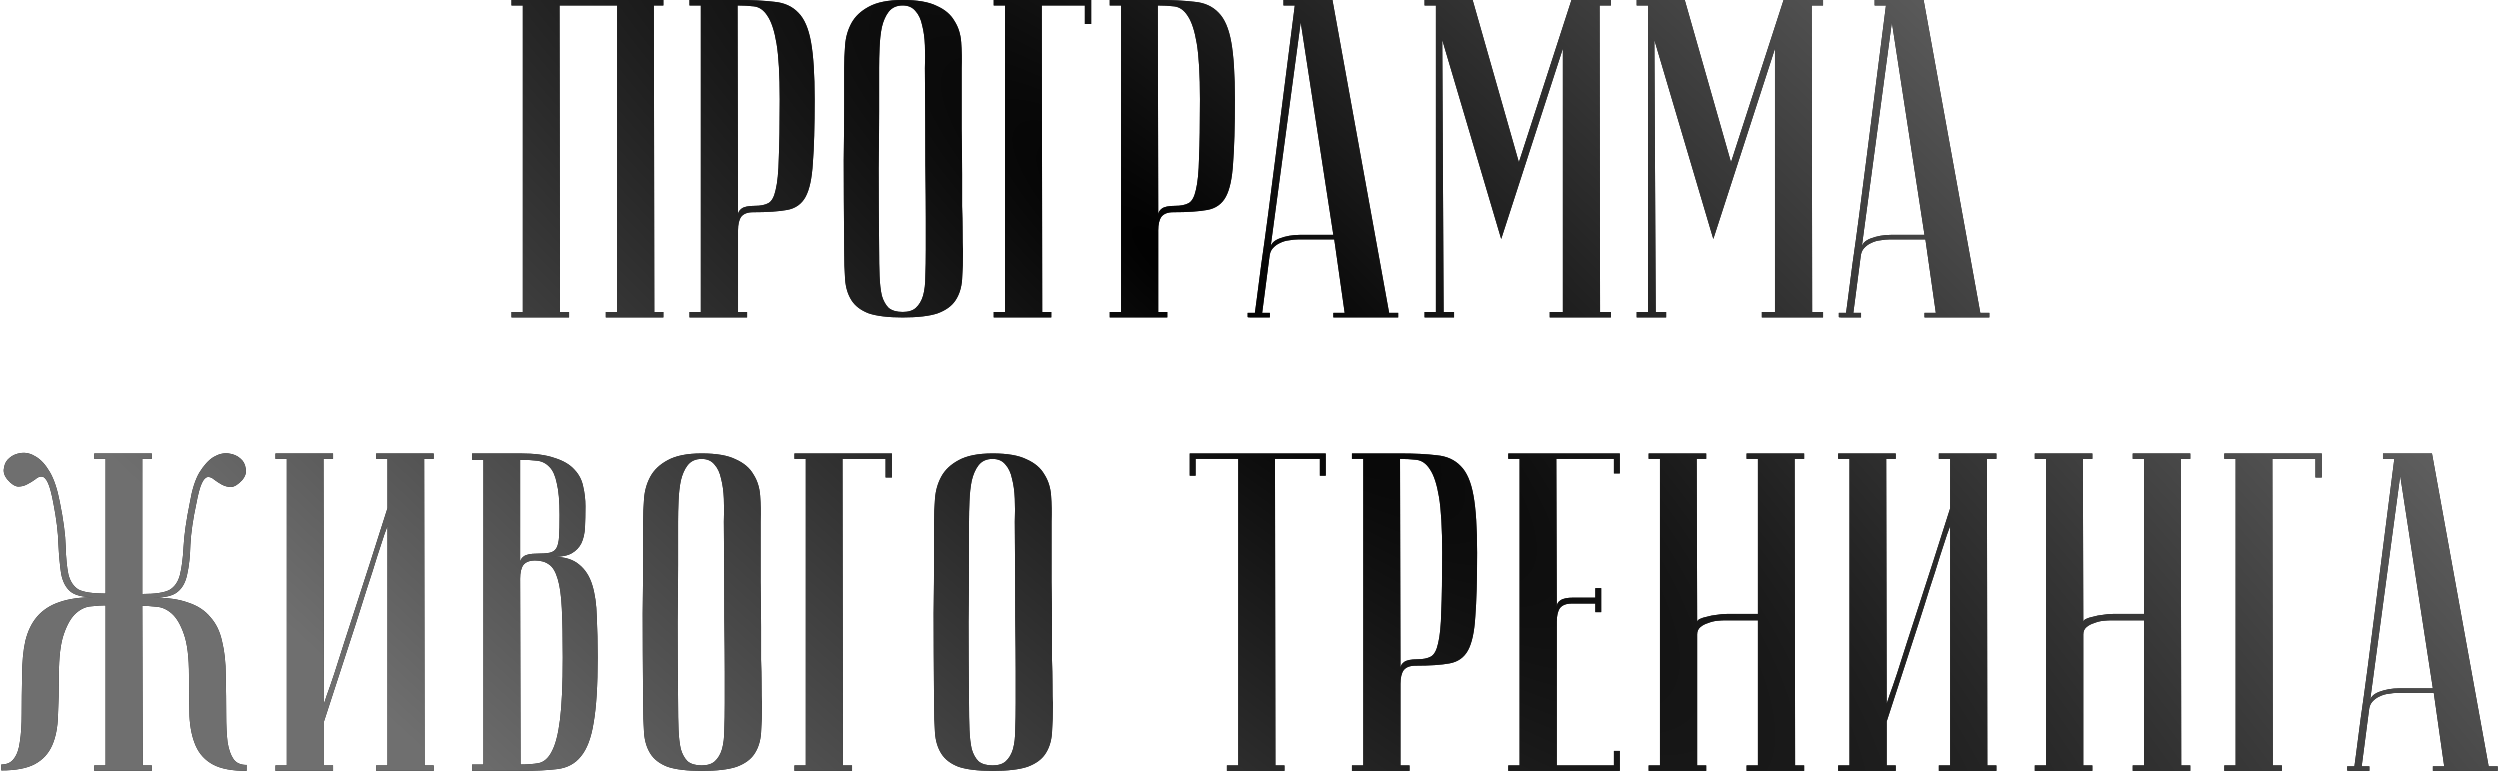 <?xml version="1.0" encoding="UTF-8"?> <svg xmlns="http://www.w3.org/2000/svg" width="827" height="255" viewBox="0 0 827 255" fill="none"><path d="M185.096 1.8L185.246 103.2H188.246V105H169.196V103.2H172.946V1.8H169.196V-7.15256e-06H219.446V1.8H216.296L216.446 103.2H219.446V105H200.396V103.2H204.146V1.8H185.096ZM243.983 1.8L244.133 71.1C244.133 70.3 244.533 69.6 245.333 69C246.133 68.4 247.583 68.1 249.683 68.1C251.583 68.1 253.083 67.8 254.183 67.2C255.283 66.6 256.083 65.15 256.583 62.85C257.183 60.45 257.533 56.9 257.633 52.2C257.833 47.5 257.933 41.05 257.933 32.85C257.933 24.75 257.583 18.6 256.883 14.4C256.183 10.2 255.183 7.15 253.883 5.25C252.683 3.35 251.183 2.3 249.383 2.1C247.683 1.9 245.883 1.8 243.983 1.8ZM243.983 -7.15256e-06C248.783 -7.15256e-06 252.833 0.2 256.133 0.6C259.433 0.9 262.083 2.1 264.083 4.2C266.083 6.2 267.483 9.45 268.283 13.95C269.083 18.35 269.483 24.65 269.483 32.85C269.483 41.95 269.283 49 268.883 54C268.583 59 267.783 62.7 266.483 65.1C265.183 67.5 263.133 68.95 260.333 69.45C257.633 69.95 253.883 70.2 249.083 70.2C247.283 70.2 245.983 70.7 245.183 71.7C244.483 72.7 244.133 74.2 244.133 76.2V103.2H247.133V105H228.083V103.2H231.833V1.8H228.083V-7.15256e-06H243.983ZM279.259 82.5C279.159 70.5 279.109 60.65 279.109 52.95C279.209 45.25 279.259 39.15 279.259 34.65V22.5C279.259 20.1 279.359 17.6 279.559 15C279.759 12.3 280.459 9.85 281.659 7.65C282.859 5.45 284.759 3.65 287.359 2.25C290.059 0.75 293.809 -7.15256e-06 298.609 -7.15256e-06C303.509 -7.15256e-06 307.259 0.65 309.859 1.95C312.559 3.15 314.509 4.8 315.709 6.9C317.009 8.9 317.759 11.25 317.959 13.95C318.159 16.65 318.209 19.5 318.109 22.5C318.109 30.1 318.109 36.8 318.109 42.6C318.209 48.3 318.259 53.3 318.259 57.6C318.259 61.8 318.259 65.35 318.259 68.25C318.359 71.15 318.409 73.5 318.409 75.3C318.409 79.6 318.459 82 318.559 82.5C318.559 86.3 318.459 89.6 318.259 92.4C318.059 95.2 317.309 97.55 316.009 99.45C314.809 101.25 312.859 102.65 310.159 103.65C307.459 104.55 303.609 105 298.609 105C293.809 105 290.059 104.55 287.359 103.65C284.759 102.65 282.859 101.2 281.659 99.3C280.459 97.4 279.759 95.1 279.559 92.4C279.359 89.6 279.259 86.3 279.259 82.5ZM290.809 82.5C290.809 85.8 290.859 88.75 290.959 91.35C291.059 93.85 291.309 96 291.709 97.8C292.209 99.5 292.959 100.85 293.959 101.85C295.059 102.75 296.609 103.2 298.609 103.2C300.509 103.2 301.959 102.75 302.959 101.85C304.059 100.85 304.859 99.5 305.359 97.8C305.859 96 306.109 93.85 306.109 91.35C306.209 88.75 306.259 85.8 306.259 82.5V72.3C306.259 68.1 306.209 62.1 306.109 54.3C306.109 46.4 306.059 35.8 305.959 22.5C306.059 19.9 306.059 17.4 305.959 15C305.859 12.5 305.559 10.3 305.059 8.4C304.659 6.4 303.909 4.8 302.809 3.6C301.809 2.4 300.409 1.8 298.609 1.8C296.609 1.8 295.059 2.5 293.959 3.9C292.959 5.2 292.209 6.9 291.709 9C291.309 11 291.059 13.25 290.959 15.75C290.859 18.15 290.809 20.4 290.809 22.5V36.9C290.809 41.8 290.759 48.05 290.659 55.65C290.659 63.15 290.709 72.1 290.809 82.5ZM360.968 -7.15256e-06V7.95H358.868V1.8H344.618L344.768 103.2H347.768V105H328.718V103.2H332.468V1.8H328.718V-7.15256e-06H360.968ZM382.997 1.8L383.147 71.1C383.147 70.3 383.547 69.6 384.347 69C385.147 68.4 386.597 68.1 388.697 68.1C390.597 68.1 392.097 67.8 393.197 67.2C394.297 66.6 395.097 65.15 395.597 62.85C396.197 60.45 396.547 56.9 396.647 52.2C396.847 47.5 396.947 41.05 396.947 32.85C396.947 24.75 396.597 18.6 395.897 14.4C395.197 10.2 394.197 7.15 392.897 5.25C391.697 3.35 390.197 2.3 388.397 2.1C386.697 1.9 384.897 1.8 382.997 1.8ZM382.997 -7.15256e-06C387.797 -7.15256e-06 391.847 0.2 395.147 0.6C398.447 0.9 401.097 2.1 403.097 4.2C405.097 6.2 406.497 9.45 407.297 13.95C408.097 18.35 408.497 24.65 408.497 32.85C408.497 41.95 408.297 49 407.897 54C407.597 59 406.797 62.7 405.497 65.1C404.197 67.5 402.147 68.95 399.347 69.45C396.647 69.95 392.897 70.2 388.097 70.2C386.297 70.2 384.997 70.7 384.197 71.7C383.497 72.7 383.147 74.2 383.147 76.2V103.2H386.147V105H367.097V103.2H370.847V1.8H367.097V-7.15256e-06H382.997ZM441.072 77.7L430.272 7.35L420.222 82.35C420.222 80.85 421.222 79.7 423.222 78.9C425.322 78.1 427.572 77.7 429.972 77.7H441.072ZM441.372 79.2H429.372C428.472 79.2 427.472 79.3 426.372 79.5C425.372 79.6 424.372 79.9 423.372 80.4C422.472 80.8 421.672 81.4 420.972 82.2C420.372 82.9 420.022 83.85 419.922 85.05L417.522 103.5H420.072V105C419.772 105 419.172 105 418.272 105C417.472 105 416.672 105 415.872 105C415.072 105 414.372 105 413.772 105C413.072 105 412.722 104.95 412.722 104.85V103.5H415.122C415.122 103.4 415.322 101.9 415.722 99C416.122 96 416.622 92.15 417.222 87.45C417.922 82.65 418.672 77.2 419.472 71.1C420.272 65 421.072 58.8 421.872 52.5C423.772 37.6 425.922 20.7 428.322 1.8H424.572V-7.15256e-06H440.772L459.522 103.5H462.522V105H441.072V103.5H444.822L441.372 79.2ZM496.597 79.05L477.097 13.2L477.547 103.2H480.997V105H471.247V103.2H474.997V1.8H471.247V-7.15256e-06H487.147L502.447 53.7L519.847 -7.15256e-06H532.897V1.8H529.147L529.297 103.2H532.897V105H512.647V103.2H516.997V16.05L496.597 79.05ZM566.763 79.05L547.263 13.2L547.713 103.2H551.163V105H541.413V103.2H545.163V1.8H541.413V-7.15256e-06H557.313L572.613 53.7L590.013 -7.15256e-06H603.063V1.8H599.313L599.463 103.2H603.063V105H582.813V103.2H587.163V16.05L566.763 79.05ZM636.629 77.7L625.829 7.35L615.779 82.35C615.779 80.85 616.779 79.7 618.779 78.9C620.879 78.1 623.129 77.7 625.529 77.7H636.629ZM636.929 79.2H624.929C624.029 79.2 623.029 79.3 621.929 79.5C620.929 79.6 619.929 79.9 618.929 80.4C618.029 80.8 617.229 81.4 616.529 82.2C615.929 82.9 615.579 83.85 615.479 85.05L613.079 103.5H615.629V105C615.329 105 614.729 105 613.829 105C613.029 105 612.229 105 611.429 105C610.629 105 609.929 105 609.329 105C608.629 105 608.279 104.95 608.279 104.85V103.5H610.679C610.679 103.4 610.879 101.9 611.279 99C611.679 96 612.179 92.15 612.779 87.45C613.479 82.65 614.229 77.2 615.029 71.1C615.829 65 616.629 58.8 617.429 52.5C619.329 37.6 621.479 20.7 623.879 1.8H620.129V-7.15256e-06H636.329L655.079 103.5H658.079V105H636.629V103.5H640.379L636.929 79.2ZM47.225 253.2H50.225V255H31.175V253.2H34.925V200.25C33.625 200.25 32.075 200.35 30.275 200.55C28.475 200.65 26.775 201.4 25.175 202.8C23.575 204.2 22.225 206.5 21.125 209.7C20.025 212.8 19.475 217.35 19.475 223.35C19.475 228.35 19.375 232.8 19.175 236.7C19.075 240.6 18.425 243.9 17.225 246.6C16.025 249.3 14.125 251.35 11.525 252.75C8.925 254.15 5.225 254.85 0.425 254.85V252.9C2.325 252.9 3.725 252.25 4.625 250.95C5.625 249.65 6.275 247.8 6.575 245.4C6.975 242.9 7.175 239.8 7.175 236.1C7.175 232.4 7.225 228.15 7.325 223.35C7.325 219.05 7.675 215.3 8.375 212.1C9.175 208.8 10.475 206.1 12.275 204C14.175 201.8 16.625 200.2 19.625 199.2C22.725 198.1 26.575 197.55 31.175 197.55C27.375 197.55 24.725 196.9 23.225 195.6C21.725 194.3 20.725 192.35 20.225 189.75C19.825 187.15 19.525 183.9 19.325 180C19.225 176.1 18.675 171.6 17.675 166.5C17.075 163.3 16.475 161.05 15.875 159.75C15.275 158.45 14.625 157.75 13.925 157.65C13.225 157.55 12.475 157.85 11.675 158.55C10.875 159.15 9.975 159.7 8.975 160.2C8.075 160.7 7.075 160.95 5.975 160.95C4.875 160.85 3.725 160.1 2.525 158.7C1.425 157.4 1.025 156.1 1.325 154.8C1.525 153.4 2.125 152.3 3.125 151.5C4.125 150.6 5.425 150.05 7.025 149.85C8.625 149.65 10.225 150.05 11.825 151.05C13.525 152.05 15.075 153.75 16.475 156.15C17.875 158.55 18.975 161.85 19.775 166.05C20.975 171.95 21.625 176.85 21.725 180.75C21.825 184.55 22.125 187.65 22.625 190.05C23.225 192.35 24.325 194 25.925 195C27.625 195.9 30.625 196.35 34.925 196.35V151.8H31.175V150H50.225V151.8H47.075V196.5C51.375 196.5 54.375 196.05 56.075 195.15C57.775 194.15 58.925 192.5 59.525 190.2C60.125 187.8 60.525 184.7 60.725 180.9C60.925 177 61.625 172.1 62.825 166.2C63.525 162 64.575 158.7 65.975 156.3C67.475 153.9 69.025 152.2 70.625 151.2C72.325 150.2 73.975 149.8 75.575 150C77.175 150.2 78.475 150.75 79.475 151.65C80.475 152.45 81.075 153.55 81.275 154.95C81.575 156.25 81.175 157.55 80.075 158.85C78.775 160.25 77.575 161 76.475 161.1C75.475 161.1 74.475 160.85 73.475 160.35C72.575 159.85 71.725 159.3 70.925 158.7C70.125 158 69.375 157.7 68.675 157.8C67.975 157.9 67.325 158.6 66.725 159.9C66.125 161.2 65.525 163.45 64.925 166.65C63.825 171.75 63.175 176.25 62.975 180.15C62.875 184.05 62.525 187.3 61.925 189.9C61.425 192.5 60.375 194.45 58.775 195.75C57.275 197.05 54.625 197.7 50.825 197.7C55.425 197.7 59.225 198.25 62.225 199.35C65.325 200.35 67.775 201.95 69.575 204.15C71.475 206.25 72.775 208.95 73.475 212.25C74.275 215.45 74.675 219.2 74.675 223.5C74.775 228.3 74.825 232.55 74.825 236.25C74.825 239.95 74.975 243.05 75.275 245.55C75.675 247.95 76.325 249.8 77.225 251.1C78.125 252.4 79.575 253.05 81.575 253.05V255C76.775 255 73.075 254.3 70.475 252.9C67.875 251.5 65.975 249.45 64.775 246.75C63.575 244.05 62.875 240.75 62.675 236.85C62.575 232.95 62.525 228.5 62.525 223.5C62.525 217.5 61.975 212.95 60.875 209.85C59.775 206.65 58.425 204.35 56.825 202.95C55.225 201.55 53.525 200.8 51.725 200.7C49.925 200.5 48.375 200.4 47.075 200.4L47.225 253.2ZM128.17 174C128.17 174 127.82 174.95 127.12 176.85C126.52 178.65 125.72 181.1 124.72 184.2C123.82 187.2 122.72 190.65 121.42 194.55C120.22 198.45 118.97 202.4 117.67 206.4C114.57 215.9 111.07 226.65 107.17 238.65V253.2H110.17V255H91.12V253.2H94.87V151.8H91.12V150H110.17V151.8H107.02L107.17 232.8C107.17 232.8 107.47 231.9 108.07 230.1C108.77 228.2 109.62 225.75 110.62 222.75C111.62 219.65 112.72 216.2 113.92 212.4C115.22 208.5 116.52 204.5 117.82 200.4C120.92 190.9 124.37 180.15 128.17 168.15V151.8H124.42V150H143.47V151.8H140.32L140.47 253.2H143.47V255H124.42V253.2H128.17V174ZM172.209 252.9C174.509 252.9 176.509 252.75 178.209 252.45C180.009 252.05 181.459 250.75 182.559 248.55C183.759 246.35 184.659 242.85 185.259 238.05C185.859 233.25 186.159 226.4 186.159 217.5C186.159 210.8 186.059 205.4 185.859 201.3C185.659 197.1 185.209 193.85 184.509 191.55C183.809 189.15 182.859 187.55 181.659 186.75C180.459 185.85 178.909 185.4 177.009 185.4C175.209 185.4 173.909 185.9 173.109 186.9C172.409 187.9 172.059 189.4 172.059 191.4L172.209 252.9ZM156.159 150H172.059C176.859 150 180.659 150.5 183.459 151.5C186.359 152.4 188.559 153.7 190.059 155.4C191.559 157 192.509 158.85 192.909 160.95C193.409 163.05 193.659 165.2 193.659 167.4C193.659 170 193.609 172.35 193.509 174.45C193.409 176.45 193.009 178.2 192.309 179.7C191.609 181.1 190.559 182.2 189.159 183C187.759 183.8 185.759 184.2 183.159 184.2C186.759 184.2 189.559 185.05 191.559 186.75C193.559 188.35 195.009 190.6 195.909 193.5C196.809 196.4 197.309 199.9 197.409 204C197.609 208.1 197.709 212.6 197.709 217.5C197.709 226.8 197.259 234 196.359 239.1C195.559 244.1 194.159 247.8 192.159 250.2C190.259 252.6 187.659 254 184.359 254.4C181.159 254.8 177.109 255 172.209 255H156.159V252.9H159.909V152.1H156.159V150ZM172.059 186.15C172.059 185.35 172.459 184.65 173.259 184.05C174.059 183.45 175.509 183.15 177.609 183.15C179.409 183.15 180.809 183.05 181.809 182.85C182.809 182.65 183.559 182.15 184.059 181.35C184.559 180.45 184.859 179.15 184.959 177.45C185.059 175.75 185.109 173.4 185.109 170.4C185.109 165.8 184.809 162.3 184.209 159.9C183.709 157.4 182.909 155.6 181.809 154.5C180.709 153.3 179.359 152.6 177.759 152.4C176.159 152.2 174.259 152.1 172.059 152.1V186.15ZM212.755 232.5C212.655 220.5 212.605 210.65 212.605 202.95C212.705 195.25 212.755 189.15 212.755 184.65V172.5C212.755 170.1 212.855 167.6 213.055 165C213.255 162.3 213.955 159.85 215.155 157.65C216.355 155.45 218.255 153.65 220.855 152.25C223.555 150.75 227.305 150 232.105 150C237.005 150 240.755 150.65 243.355 151.95C246.055 153.15 248.005 154.8 249.205 156.9C250.505 158.9 251.255 161.25 251.455 163.95C251.655 166.65 251.705 169.5 251.605 172.5C251.605 180.1 251.605 186.8 251.605 192.6C251.705 198.3 251.755 203.3 251.755 207.6C251.755 211.8 251.755 215.35 251.755 218.25C251.855 221.15 251.905 223.5 251.905 225.3C251.905 229.6 251.955 232 252.055 232.5C252.055 236.3 251.955 239.6 251.755 242.4C251.555 245.2 250.805 247.55 249.505 249.45C248.305 251.25 246.355 252.65 243.655 253.65C240.955 254.55 237.105 255 232.105 255C227.305 255 223.555 254.55 220.855 253.65C218.255 252.65 216.355 251.2 215.155 249.3C213.955 247.4 213.255 245.1 213.055 242.4C212.855 239.6 212.755 236.3 212.755 232.5ZM224.305 232.5C224.305 235.8 224.355 238.75 224.455 241.35C224.555 243.85 224.805 246 225.205 247.8C225.705 249.5 226.455 250.85 227.455 251.85C228.555 252.75 230.105 253.2 232.105 253.2C234.005 253.2 235.455 252.75 236.455 251.85C237.555 250.85 238.355 249.5 238.855 247.8C239.355 246 239.605 243.85 239.605 241.35C239.705 238.75 239.755 235.8 239.755 232.5V222.3C239.755 218.1 239.705 212.1 239.605 204.3C239.605 196.4 239.555 185.8 239.455 172.5C239.555 169.9 239.555 167.4 239.455 165C239.355 162.5 239.055 160.3 238.555 158.4C238.155 156.4 237.405 154.8 236.305 153.6C235.305 152.4 233.905 151.8 232.105 151.8C230.105 151.8 228.555 152.5 227.455 153.9C226.455 155.2 225.705 156.9 225.205 159C224.805 161 224.555 163.25 224.455 165.75C224.355 168.15 224.305 170.4 224.305 172.5V186.9C224.305 191.8 224.255 198.05 224.155 205.65C224.155 213.15 224.205 222.1 224.305 232.5ZM295.05 150V157.95H292.95V151.8H278.7L278.85 253.2H281.85V255H262.8V253.2H266.55V151.8H262.8V150H295.05ZM308.995 232.5C308.895 220.5 308.845 210.65 308.845 202.95C308.945 195.25 308.995 189.15 308.995 184.65V172.5C308.995 170.1 309.095 167.6 309.295 165C309.495 162.3 310.195 159.85 311.395 157.65C312.595 155.45 314.495 153.65 317.095 152.25C319.795 150.75 323.545 150 328.345 150C333.245 150 336.995 150.65 339.595 151.95C342.295 153.15 344.245 154.8 345.445 156.9C346.745 158.9 347.495 161.25 347.695 163.95C347.895 166.65 347.945 169.5 347.845 172.5C347.845 180.1 347.845 186.8 347.845 192.6C347.945 198.3 347.995 203.3 347.995 207.6C347.995 211.8 347.995 215.35 347.995 218.25C348.095 221.15 348.145 223.5 348.145 225.3C348.145 229.6 348.195 232 348.295 232.5C348.295 236.3 348.195 239.6 347.995 242.4C347.795 245.2 347.045 247.55 345.745 249.45C344.545 251.25 342.595 252.65 339.895 253.65C337.195 254.55 333.345 255 328.345 255C323.545 255 319.795 254.55 317.095 253.65C314.495 252.65 312.595 251.2 311.395 249.3C310.195 247.4 309.495 245.1 309.295 242.4C309.095 239.6 308.995 236.3 308.995 232.5ZM320.545 232.5C320.545 235.8 320.595 238.75 320.695 241.35C320.795 243.85 321.045 246 321.445 247.8C321.945 249.5 322.695 250.85 323.695 251.85C324.795 252.75 326.345 253.2 328.345 253.2C330.245 253.2 331.695 252.75 332.695 251.85C333.795 250.85 334.595 249.5 335.095 247.8C335.595 246 335.845 243.85 335.845 241.35C335.945 238.75 335.995 235.8 335.995 232.5V222.3C335.995 218.1 335.945 212.1 335.845 204.3C335.845 196.4 335.795 185.8 335.695 172.5C335.795 169.9 335.795 167.4 335.695 165C335.595 162.5 335.295 160.3 334.795 158.4C334.395 156.4 333.645 154.8 332.545 153.6C331.545 152.4 330.145 151.8 328.345 151.8C326.345 151.8 324.795 152.5 323.695 153.9C322.695 155.2 321.945 156.9 321.445 159C321.045 161 320.795 163.25 320.695 165.75C320.595 168.15 320.545 170.4 320.545 172.5V186.9C320.545 191.8 320.495 198.05 320.395 205.65C320.395 213.15 320.445 222.1 320.545 232.5ZM438.558 150V157.35H436.608V151.8H421.758L421.908 253.2H424.908V255H405.858V253.2H409.608V151.8H395.508V157.35H393.558V150H438.558ZM463.124 151.8L463.274 221.1C463.274 220.3 463.674 219.6 464.474 219C465.274 218.4 466.724 218.1 468.824 218.1C470.724 218.1 472.224 217.8 473.324 217.2C474.424 216.6 475.224 215.15 475.724 212.85C476.324 210.45 476.674 206.9 476.774 202.2C476.974 197.5 477.074 191.05 477.074 182.85C477.074 174.75 476.724 168.6 476.024 164.4C475.324 160.2 474.324 157.15 473.024 155.25C471.824 153.35 470.324 152.3 468.524 152.1C466.824 151.9 465.024 151.8 463.124 151.8ZM463.124 150C467.924 150 471.974 150.2 475.274 150.6C478.574 150.9 481.224 152.1 483.224 154.2C485.224 156.2 486.624 159.45 487.424 163.95C488.224 168.35 488.624 174.65 488.624 182.85C488.624 191.95 488.424 199 488.024 204C487.724 209 486.924 212.7 485.624 215.1C484.324 217.5 482.274 218.95 479.474 219.45C476.774 219.95 473.024 220.2 468.224 220.2C466.424 220.2 465.124 220.7 464.324 221.7C463.624 222.7 463.274 224.2 463.274 226.2V253.2H466.274V255H447.224V253.2H450.974V151.8H447.224V150H463.124ZM535.833 150V156.6H533.883V151.8H514.833L514.983 200.85C514.983 199.85 515.383 199.1 516.183 198.6C516.983 198 518.433 197.7 520.533 197.7H527.733V194.55H529.683V202.5H527.733V199.65H519.933C518.133 199.65 516.833 200.15 516.033 201.15C515.333 202.15 514.983 203.65 514.983 205.65V253.2H533.883V248.4H535.833V255H498.933V253.2H502.683V151.8H498.933V150H535.833ZM581.518 205.2H570.568C569.968 205.2 569.118 205.25 568.018 205.35C567.018 205.45 566.018 205.7 565.018 206.1C564.018 206.4 563.168 206.85 562.468 207.45C561.768 208.05 561.418 208.85 561.418 209.85V253.2H564.418V255H545.368V253.2H549.118V151.8H545.368V150H564.418V151.8H561.268L561.418 205.8C561.418 205.4 561.718 205.05 562.318 204.75C562.918 204.45 563.718 204.2 564.718 204C565.718 203.7 566.768 203.5 567.868 203.4C568.968 203.2 570.068 203.1 571.168 203.1H581.518V151.8H577.768V150H596.818V151.8H593.668L593.818 253.2H596.818V255H577.768V253.2H581.518V205.2ZM645.113 174C645.113 174 644.763 174.95 644.063 176.85C643.463 178.65 642.663 181.1 641.663 184.2C640.763 187.2 639.663 190.65 638.363 194.55C637.163 198.45 635.913 202.4 634.613 206.4C631.513 215.9 628.013 226.65 624.113 238.65V253.2H627.113V255H608.063V253.2H611.813V151.8H608.063V150H627.113V151.8H623.963L624.113 232.8C624.113 232.8 624.413 231.9 625.013 230.1C625.713 228.2 626.563 225.75 627.563 222.75C628.563 219.65 629.663 216.2 630.863 212.4C632.163 208.5 633.463 204.5 634.763 200.4C637.863 190.9 641.313 180.15 645.113 168.15V151.8H641.363V150H660.413V151.8H657.263L657.413 253.2H660.413V255H641.363V253.2H645.113V174ZM709.253 205.2H698.303C697.703 205.2 696.853 205.25 695.753 205.35C694.753 205.45 693.753 205.7 692.753 206.1C691.753 206.4 690.903 206.85 690.203 207.45C689.503 208.05 689.153 208.85 689.153 209.85V253.2H692.153V255H673.103V253.2H676.853V151.8H673.103V150H692.153V151.8H689.003L689.153 205.8C689.153 205.4 689.453 205.05 690.053 204.75C690.653 204.45 691.453 204.2 692.453 204C693.453 203.7 694.503 203.5 695.603 203.4C696.703 203.2 697.803 203.1 698.903 203.1H709.253V151.8H705.503V150H724.553V151.8H721.403L721.553 253.2H724.553V255H705.503V253.2H709.253V205.2ZM768.048 150V157.95H765.948V151.8H751.698L751.848 253.2H754.848V255H735.798V253.2H739.548V151.8H735.798V150H768.048ZM804.793 227.7L793.993 157.35L783.943 232.35C783.943 230.85 784.943 229.7 786.943 228.9C789.043 228.1 791.293 227.7 793.693 227.7H804.793ZM805.093 229.2H793.093C792.193 229.2 791.193 229.3 790.093 229.5C789.093 229.6 788.093 229.9 787.093 230.4C786.193 230.8 785.393 231.4 784.693 232.2C784.093 232.9 783.743 233.85 783.643 235.05L781.243 253.5H783.793V255C783.493 255 782.893 255 781.993 255C781.193 255 780.393 255 779.593 255C778.793 255 778.093 255 777.493 255C776.793 255 776.443 254.95 776.443 254.85V253.5H778.843C778.843 253.4 779.043 251.9 779.443 249C779.843 246 780.343 242.15 780.943 237.45C781.643 232.65 782.393 227.2 783.193 221.1C783.993 215 784.793 208.8 785.593 202.5C787.493 187.6 789.643 170.7 792.043 151.8H788.293V150H804.493L823.243 253.5H826.243V255H804.793V253.5H808.543L805.093 229.2Z" fill="#1F1F1F"></path><path d="M185.096 1.8L185.246 103.2H188.246V105H169.196V103.2H172.946V1.8H169.196V-7.15256e-06H219.446V1.8H216.296L216.446 103.2H219.446V105H200.396V103.2H204.146V1.8H185.096ZM243.983 1.8L244.133 71.1C244.133 70.3 244.533 69.6 245.333 69C246.133 68.4 247.583 68.1 249.683 68.1C251.583 68.1 253.083 67.8 254.183 67.2C255.283 66.6 256.083 65.15 256.583 62.85C257.183 60.45 257.533 56.9 257.633 52.2C257.833 47.5 257.933 41.05 257.933 32.85C257.933 24.75 257.583 18.6 256.883 14.4C256.183 10.2 255.183 7.15 253.883 5.25C252.683 3.35 251.183 2.3 249.383 2.1C247.683 1.9 245.883 1.8 243.983 1.8ZM243.983 -7.15256e-06C248.783 -7.15256e-06 252.833 0.2 256.133 0.6C259.433 0.9 262.083 2.1 264.083 4.2C266.083 6.2 267.483 9.45 268.283 13.95C269.083 18.35 269.483 24.65 269.483 32.85C269.483 41.95 269.283 49 268.883 54C268.583 59 267.783 62.7 266.483 65.1C265.183 67.5 263.133 68.95 260.333 69.45C257.633 69.95 253.883 70.2 249.083 70.2C247.283 70.2 245.983 70.7 245.183 71.7C244.483 72.7 244.133 74.2 244.133 76.2V103.2H247.133V105H228.083V103.2H231.833V1.8H228.083V-7.15256e-06H243.983ZM279.259 82.5C279.159 70.5 279.109 60.65 279.109 52.95C279.209 45.25 279.259 39.15 279.259 34.65V22.5C279.259 20.1 279.359 17.6 279.559 15C279.759 12.3 280.459 9.85 281.659 7.65C282.859 5.45 284.759 3.65 287.359 2.25C290.059 0.75 293.809 -7.15256e-06 298.609 -7.15256e-06C303.509 -7.15256e-06 307.259 0.65 309.859 1.95C312.559 3.15 314.509 4.8 315.709 6.9C317.009 8.9 317.759 11.25 317.959 13.95C318.159 16.65 318.209 19.5 318.109 22.5C318.109 30.1 318.109 36.8 318.109 42.6C318.209 48.3 318.259 53.3 318.259 57.6C318.259 61.8 318.259 65.35 318.259 68.25C318.359 71.15 318.409 73.5 318.409 75.3C318.409 79.6 318.459 82 318.559 82.5C318.559 86.3 318.459 89.6 318.259 92.4C318.059 95.2 317.309 97.55 316.009 99.45C314.809 101.25 312.859 102.65 310.159 103.65C307.459 104.55 303.609 105 298.609 105C293.809 105 290.059 104.55 287.359 103.65C284.759 102.65 282.859 101.2 281.659 99.3C280.459 97.4 279.759 95.1 279.559 92.4C279.359 89.6 279.259 86.3 279.259 82.5ZM290.809 82.5C290.809 85.8 290.859 88.75 290.959 91.35C291.059 93.85 291.309 96 291.709 97.8C292.209 99.5 292.959 100.85 293.959 101.85C295.059 102.75 296.609 103.2 298.609 103.2C300.509 103.2 301.959 102.75 302.959 101.85C304.059 100.85 304.859 99.5 305.359 97.8C305.859 96 306.109 93.85 306.109 91.35C306.209 88.75 306.259 85.8 306.259 82.5V72.3C306.259 68.1 306.209 62.1 306.109 54.3C306.109 46.4 306.059 35.8 305.959 22.5C306.059 19.9 306.059 17.4 305.959 15C305.859 12.5 305.559 10.3 305.059 8.4C304.659 6.4 303.909 4.8 302.809 3.6C301.809 2.4 300.409 1.8 298.609 1.8C296.609 1.8 295.059 2.5 293.959 3.9C292.959 5.2 292.209 6.9 291.709 9C291.309 11 291.059 13.25 290.959 15.75C290.859 18.15 290.809 20.4 290.809 22.5V36.9C290.809 41.8 290.759 48.05 290.659 55.65C290.659 63.15 290.709 72.1 290.809 82.5ZM360.968 -7.15256e-06V7.95H358.868V1.8H344.618L344.768 103.2H347.768V105H328.718V103.2H332.468V1.8H328.718V-7.15256e-06H360.968ZM382.997 1.8L383.147 71.1C383.147 70.3 383.547 69.6 384.347 69C385.147 68.4 386.597 68.1 388.697 68.1C390.597 68.1 392.097 67.8 393.197 67.2C394.297 66.6 395.097 65.15 395.597 62.85C396.197 60.45 396.547 56.9 396.647 52.2C396.847 47.5 396.947 41.05 396.947 32.85C396.947 24.75 396.597 18.6 395.897 14.4C395.197 10.2 394.197 7.15 392.897 5.25C391.697 3.35 390.197 2.3 388.397 2.1C386.697 1.9 384.897 1.8 382.997 1.8ZM382.997 -7.15256e-06C387.797 -7.15256e-06 391.847 0.2 395.147 0.6C398.447 0.9 401.097 2.1 403.097 4.2C405.097 6.2 406.497 9.45 407.297 13.95C408.097 18.35 408.497 24.65 408.497 32.85C408.497 41.95 408.297 49 407.897 54C407.597 59 406.797 62.7 405.497 65.1C404.197 67.5 402.147 68.95 399.347 69.45C396.647 69.95 392.897 70.2 388.097 70.2C386.297 70.2 384.997 70.7 384.197 71.7C383.497 72.7 383.147 74.2 383.147 76.2V103.2H386.147V105H367.097V103.2H370.847V1.8H367.097V-7.15256e-06H382.997ZM441.072 77.7L430.272 7.35L420.222 82.35C420.222 80.85 421.222 79.7 423.222 78.9C425.322 78.1 427.572 77.7 429.972 77.7H441.072ZM441.372 79.2H429.372C428.472 79.2 427.472 79.3 426.372 79.5C425.372 79.6 424.372 79.9 423.372 80.4C422.472 80.8 421.672 81.4 420.972 82.2C420.372 82.9 420.022 83.85 419.922 85.05L417.522 103.5H420.072V105C419.772 105 419.172 105 418.272 105C417.472 105 416.672 105 415.872 105C415.072 105 414.372 105 413.772 105C413.072 105 412.722 104.95 412.722 104.85V103.5H415.122C415.122 103.4 415.322 101.9 415.722 99C416.122 96 416.622 92.15 417.222 87.45C417.922 82.65 418.672 77.2 419.472 71.1C420.272 65 421.072 58.8 421.872 52.5C423.772 37.6 425.922 20.7 428.322 1.8H424.572V-7.15256e-06H440.772L459.522 103.5H462.522V105H441.072V103.5H444.822L441.372 79.2ZM496.597 79.05L477.097 13.2L477.547 103.2H480.997V105H471.247V103.2H474.997V1.8H471.247V-7.15256e-06H487.147L502.447 53.7L519.847 -7.15256e-06H532.897V1.8H529.147L529.297 103.2H532.897V105H512.647V103.2H516.997V16.05L496.597 79.05ZM566.763 79.05L547.263 13.2L547.713 103.2H551.163V105H541.413V103.2H545.163V1.8H541.413V-7.15256e-06H557.313L572.613 53.7L590.013 -7.15256e-06H603.063V1.8H599.313L599.463 103.2H603.063V105H582.813V103.2H587.163V16.05L566.763 79.05ZM636.629 77.7L625.829 7.35L615.779 82.35C615.779 80.85 616.779 79.7 618.779 78.9C620.879 78.1 623.129 77.7 625.529 77.7H636.629ZM636.929 79.2H624.929C624.029 79.2 623.029 79.3 621.929 79.5C620.929 79.6 619.929 79.9 618.929 80.4C618.029 80.8 617.229 81.4 616.529 82.2C615.929 82.9 615.579 83.85 615.479 85.05L613.079 103.5H615.629V105C615.329 105 614.729 105 613.829 105C613.029 105 612.229 105 611.429 105C610.629 105 609.929 105 609.329 105C608.629 105 608.279 104.95 608.279 104.85V103.5H610.679C610.679 103.4 610.879 101.9 611.279 99C611.679 96 612.179 92.15 612.779 87.45C613.479 82.65 614.229 77.2 615.029 71.1C615.829 65 616.629 58.8 617.429 52.5C619.329 37.6 621.479 20.7 623.879 1.8H620.129V-7.15256e-06H636.329L655.079 103.5H658.079V105H636.629V103.5H640.379L636.929 79.2ZM47.225 253.2H50.225V255H31.175V253.2H34.925V200.25C33.625 200.25 32.075 200.35 30.275 200.55C28.475 200.65 26.775 201.4 25.175 202.8C23.575 204.2 22.225 206.5 21.125 209.7C20.025 212.8 19.475 217.35 19.475 223.35C19.475 228.35 19.375 232.8 19.175 236.7C19.075 240.6 18.425 243.9 17.225 246.6C16.025 249.3 14.125 251.35 11.525 252.75C8.925 254.15 5.225 254.85 0.425 254.85V252.9C2.325 252.9 3.725 252.25 4.625 250.95C5.625 249.65 6.275 247.8 6.575 245.4C6.975 242.9 7.175 239.8 7.175 236.1C7.175 232.4 7.225 228.15 7.325 223.35C7.325 219.05 7.675 215.3 8.375 212.1C9.175 208.8 10.475 206.1 12.275 204C14.175 201.8 16.625 200.2 19.625 199.2C22.725 198.1 26.575 197.55 31.175 197.55C27.375 197.55 24.725 196.9 23.225 195.6C21.725 194.3 20.725 192.35 20.225 189.75C19.825 187.15 19.525 183.9 19.325 180C19.225 176.1 18.675 171.6 17.675 166.5C17.075 163.3 16.475 161.05 15.875 159.75C15.275 158.45 14.625 157.75 13.925 157.65C13.225 157.55 12.475 157.85 11.675 158.55C10.875 159.15 9.975 159.7 8.975 160.2C8.075 160.7 7.075 160.95 5.975 160.95C4.875 160.85 3.725 160.1 2.525 158.7C1.425 157.4 1.025 156.1 1.325 154.8C1.525 153.4 2.125 152.3 3.125 151.5C4.125 150.6 5.425 150.05 7.025 149.85C8.625 149.65 10.225 150.05 11.825 151.05C13.525 152.05 15.075 153.75 16.475 156.15C17.875 158.55 18.975 161.85 19.775 166.05C20.975 171.95 21.625 176.85 21.725 180.75C21.825 184.55 22.125 187.65 22.625 190.05C23.225 192.35 24.325 194 25.925 195C27.625 195.9 30.625 196.35 34.925 196.35V151.8H31.175V150H50.225V151.8H47.075V196.5C51.375 196.5 54.375 196.05 56.075 195.15C57.775 194.15 58.925 192.5 59.525 190.2C60.125 187.8 60.525 184.7 60.725 180.9C60.925 177 61.625 172.1 62.825 166.2C63.525 162 64.575 158.7 65.975 156.3C67.475 153.9 69.025 152.2 70.625 151.2C72.325 150.2 73.975 149.8 75.575 150C77.175 150.2 78.475 150.75 79.475 151.65C80.475 152.45 81.075 153.55 81.275 154.95C81.575 156.25 81.175 157.55 80.075 158.85C78.775 160.25 77.575 161 76.475 161.1C75.475 161.1 74.475 160.85 73.475 160.35C72.575 159.85 71.725 159.3 70.925 158.7C70.125 158 69.375 157.7 68.675 157.8C67.975 157.9 67.325 158.6 66.725 159.9C66.125 161.2 65.525 163.45 64.925 166.65C63.825 171.75 63.175 176.25 62.975 180.15C62.875 184.05 62.525 187.3 61.925 189.9C61.425 192.5 60.375 194.45 58.775 195.75C57.275 197.05 54.625 197.7 50.825 197.7C55.425 197.7 59.225 198.25 62.225 199.35C65.325 200.35 67.775 201.95 69.575 204.15C71.475 206.25 72.775 208.95 73.475 212.25C74.275 215.45 74.675 219.2 74.675 223.5C74.775 228.3 74.825 232.55 74.825 236.25C74.825 239.95 74.975 243.05 75.275 245.55C75.675 247.95 76.325 249.8 77.225 251.1C78.125 252.4 79.575 253.05 81.575 253.05V255C76.775 255 73.075 254.3 70.475 252.9C67.875 251.5 65.975 249.45 64.775 246.75C63.575 244.05 62.875 240.75 62.675 236.85C62.575 232.95 62.525 228.5 62.525 223.5C62.525 217.5 61.975 212.95 60.875 209.85C59.775 206.65 58.425 204.35 56.825 202.95C55.225 201.55 53.525 200.8 51.725 200.7C49.925 200.5 48.375 200.4 47.075 200.4L47.225 253.2ZM128.17 174C128.17 174 127.82 174.95 127.12 176.85C126.52 178.65 125.72 181.1 124.72 184.2C123.82 187.2 122.72 190.65 121.42 194.55C120.22 198.45 118.97 202.4 117.67 206.4C114.57 215.9 111.07 226.65 107.17 238.65V253.2H110.17V255H91.12V253.2H94.87V151.8H91.12V150H110.17V151.8H107.02L107.17 232.8C107.17 232.8 107.47 231.9 108.07 230.1C108.77 228.2 109.62 225.75 110.62 222.75C111.62 219.65 112.72 216.2 113.92 212.4C115.22 208.5 116.52 204.5 117.82 200.4C120.92 190.9 124.37 180.15 128.17 168.15V151.8H124.42V150H143.47V151.8H140.32L140.47 253.2H143.47V255H124.42V253.2H128.17V174ZM172.209 252.9C174.509 252.9 176.509 252.75 178.209 252.45C180.009 252.05 181.459 250.75 182.559 248.55C183.759 246.35 184.659 242.85 185.259 238.05C185.859 233.25 186.159 226.4 186.159 217.5C186.159 210.8 186.059 205.4 185.859 201.3C185.659 197.1 185.209 193.85 184.509 191.55C183.809 189.15 182.859 187.55 181.659 186.75C180.459 185.85 178.909 185.4 177.009 185.4C175.209 185.4 173.909 185.9 173.109 186.9C172.409 187.9 172.059 189.4 172.059 191.4L172.209 252.9ZM156.159 150H172.059C176.859 150 180.659 150.5 183.459 151.5C186.359 152.4 188.559 153.7 190.059 155.4C191.559 157 192.509 158.85 192.909 160.95C193.409 163.05 193.659 165.2 193.659 167.4C193.659 170 193.609 172.35 193.509 174.45C193.409 176.45 193.009 178.2 192.309 179.7C191.609 181.1 190.559 182.2 189.159 183C187.759 183.8 185.759 184.2 183.159 184.2C186.759 184.2 189.559 185.05 191.559 186.75C193.559 188.35 195.009 190.6 195.909 193.5C196.809 196.4 197.309 199.9 197.409 204C197.609 208.1 197.709 212.6 197.709 217.5C197.709 226.8 197.259 234 196.359 239.1C195.559 244.1 194.159 247.8 192.159 250.2C190.259 252.6 187.659 254 184.359 254.4C181.159 254.8 177.109 255 172.209 255H156.159V252.9H159.909V152.1H156.159V150ZM172.059 186.15C172.059 185.35 172.459 184.65 173.259 184.05C174.059 183.45 175.509 183.15 177.609 183.15C179.409 183.15 180.809 183.05 181.809 182.85C182.809 182.65 183.559 182.15 184.059 181.35C184.559 180.45 184.859 179.15 184.959 177.45C185.059 175.75 185.109 173.4 185.109 170.4C185.109 165.8 184.809 162.3 184.209 159.9C183.709 157.4 182.909 155.6 181.809 154.5C180.709 153.3 179.359 152.6 177.759 152.4C176.159 152.2 174.259 152.1 172.059 152.1V186.15ZM212.755 232.5C212.655 220.5 212.605 210.65 212.605 202.95C212.705 195.25 212.755 189.15 212.755 184.65V172.5C212.755 170.1 212.855 167.6 213.055 165C213.255 162.3 213.955 159.85 215.155 157.65C216.355 155.45 218.255 153.65 220.855 152.25C223.555 150.75 227.305 150 232.105 150C237.005 150 240.755 150.65 243.355 151.95C246.055 153.15 248.005 154.8 249.205 156.9C250.505 158.9 251.255 161.25 251.455 163.95C251.655 166.65 251.705 169.5 251.605 172.5C251.605 180.1 251.605 186.8 251.605 192.6C251.705 198.3 251.755 203.3 251.755 207.6C251.755 211.8 251.755 215.35 251.755 218.25C251.855 221.15 251.905 223.5 251.905 225.3C251.905 229.6 251.955 232 252.055 232.5C252.055 236.3 251.955 239.6 251.755 242.4C251.555 245.2 250.805 247.55 249.505 249.45C248.305 251.25 246.355 252.65 243.655 253.65C240.955 254.55 237.105 255 232.105 255C227.305 255 223.555 254.55 220.855 253.65C218.255 252.65 216.355 251.2 215.155 249.3C213.955 247.4 213.255 245.1 213.055 242.4C212.855 239.6 212.755 236.3 212.755 232.5ZM224.305 232.5C224.305 235.8 224.355 238.75 224.455 241.35C224.555 243.85 224.805 246 225.205 247.8C225.705 249.5 226.455 250.85 227.455 251.85C228.555 252.75 230.105 253.2 232.105 253.2C234.005 253.2 235.455 252.75 236.455 251.85C237.555 250.85 238.355 249.5 238.855 247.8C239.355 246 239.605 243.85 239.605 241.35C239.705 238.75 239.755 235.8 239.755 232.5V222.3C239.755 218.1 239.705 212.1 239.605 204.3C239.605 196.4 239.555 185.8 239.455 172.5C239.555 169.9 239.555 167.4 239.455 165C239.355 162.5 239.055 160.3 238.555 158.4C238.155 156.4 237.405 154.8 236.305 153.6C235.305 152.4 233.905 151.8 232.105 151.8C230.105 151.8 228.555 152.5 227.455 153.9C226.455 155.2 225.705 156.9 225.205 159C224.805 161 224.555 163.25 224.455 165.75C224.355 168.15 224.305 170.4 224.305 172.5V186.9C224.305 191.8 224.255 198.05 224.155 205.65C224.155 213.15 224.205 222.1 224.305 232.5ZM295.05 150V157.95H292.95V151.8H278.7L278.85 253.2H281.85V255H262.8V253.2H266.55V151.8H262.8V150H295.05ZM308.995 232.5C308.895 220.5 308.845 210.65 308.845 202.95C308.945 195.25 308.995 189.15 308.995 184.65V172.5C308.995 170.1 309.095 167.6 309.295 165C309.495 162.3 310.195 159.85 311.395 157.65C312.595 155.45 314.495 153.65 317.095 152.25C319.795 150.75 323.545 150 328.345 150C333.245 150 336.995 150.65 339.595 151.95C342.295 153.15 344.245 154.8 345.445 156.9C346.745 158.9 347.495 161.25 347.695 163.95C347.895 166.65 347.945 169.5 347.845 172.5C347.845 180.1 347.845 186.8 347.845 192.6C347.945 198.3 347.995 203.3 347.995 207.6C347.995 211.8 347.995 215.35 347.995 218.25C348.095 221.15 348.145 223.5 348.145 225.3C348.145 229.6 348.195 232 348.295 232.5C348.295 236.3 348.195 239.6 347.995 242.4C347.795 245.2 347.045 247.55 345.745 249.45C344.545 251.25 342.595 252.65 339.895 253.65C337.195 254.55 333.345 255 328.345 255C323.545 255 319.795 254.55 317.095 253.65C314.495 252.65 312.595 251.2 311.395 249.3C310.195 247.4 309.495 245.1 309.295 242.4C309.095 239.6 308.995 236.3 308.995 232.5ZM320.545 232.5C320.545 235.8 320.595 238.75 320.695 241.35C320.795 243.85 321.045 246 321.445 247.8C321.945 249.5 322.695 250.85 323.695 251.85C324.795 252.75 326.345 253.2 328.345 253.2C330.245 253.2 331.695 252.75 332.695 251.85C333.795 250.85 334.595 249.5 335.095 247.8C335.595 246 335.845 243.85 335.845 241.35C335.945 238.75 335.995 235.8 335.995 232.5V222.3C335.995 218.1 335.945 212.1 335.845 204.3C335.845 196.4 335.795 185.8 335.695 172.5C335.795 169.9 335.795 167.4 335.695 165C335.595 162.5 335.295 160.3 334.795 158.4C334.395 156.4 333.645 154.8 332.545 153.6C331.545 152.4 330.145 151.8 328.345 151.8C326.345 151.8 324.795 152.5 323.695 153.9C322.695 155.2 321.945 156.9 321.445 159C321.045 161 320.795 163.25 320.695 165.75C320.595 168.15 320.545 170.4 320.545 172.5V186.9C320.545 191.8 320.495 198.05 320.395 205.65C320.395 213.15 320.445 222.1 320.545 232.5ZM438.558 150V157.35H436.608V151.8H421.758L421.908 253.2H424.908V255H405.858V253.2H409.608V151.8H395.508V157.35H393.558V150H438.558ZM463.124 151.8L463.274 221.1C463.274 220.3 463.674 219.6 464.474 219C465.274 218.4 466.724 218.1 468.824 218.1C470.724 218.1 472.224 217.8 473.324 217.2C474.424 216.6 475.224 215.15 475.724 212.85C476.324 210.45 476.674 206.9 476.774 202.2C476.974 197.5 477.074 191.05 477.074 182.85C477.074 174.75 476.724 168.6 476.024 164.4C475.324 160.2 474.324 157.15 473.024 155.25C471.824 153.35 470.324 152.3 468.524 152.1C466.824 151.9 465.024 151.8 463.124 151.8ZM463.124 150C467.924 150 471.974 150.2 475.274 150.6C478.574 150.9 481.224 152.1 483.224 154.2C485.224 156.2 486.624 159.45 487.424 163.95C488.224 168.35 488.624 174.65 488.624 182.85C488.624 191.95 488.424 199 488.024 204C487.724 209 486.924 212.7 485.624 215.1C484.324 217.5 482.274 218.95 479.474 219.45C476.774 219.95 473.024 220.2 468.224 220.2C466.424 220.2 465.124 220.7 464.324 221.7C463.624 222.7 463.274 224.2 463.274 226.2V253.2H466.274V255H447.224V253.2H450.974V151.8H447.224V150H463.124ZM535.833 150V156.6H533.883V151.8H514.833L514.983 200.85C514.983 199.85 515.383 199.1 516.183 198.6C516.983 198 518.433 197.7 520.533 197.7H527.733V194.55H529.683V202.5H527.733V199.65H519.933C518.133 199.65 516.833 200.15 516.033 201.15C515.333 202.15 514.983 203.65 514.983 205.65V253.2H533.883V248.4H535.833V255H498.933V253.2H502.683V151.8H498.933V150H535.833ZM581.518 205.2H570.568C569.968 205.2 569.118 205.25 568.018 205.35C567.018 205.45 566.018 205.7 565.018 206.1C564.018 206.4 563.168 206.85 562.468 207.45C561.768 208.05 561.418 208.85 561.418 209.85V253.2H564.418V255H545.368V253.2H549.118V151.8H545.368V150H564.418V151.8H561.268L561.418 205.8C561.418 205.4 561.718 205.05 562.318 204.75C562.918 204.45 563.718 204.2 564.718 204C565.718 203.7 566.768 203.5 567.868 203.4C568.968 203.2 570.068 203.1 571.168 203.1H581.518V151.8H577.768V150H596.818V151.8H593.668L593.818 253.2H596.818V255H577.768V253.2H581.518V205.2ZM645.113 174C645.113 174 644.763 174.95 644.063 176.85C643.463 178.65 642.663 181.1 641.663 184.2C640.763 187.2 639.663 190.65 638.363 194.55C637.163 198.45 635.913 202.4 634.613 206.4C631.513 215.9 628.013 226.65 624.113 238.65V253.2H627.113V255H608.063V253.2H611.813V151.8H608.063V150H627.113V151.8H623.963L624.113 232.8C624.113 232.8 624.413 231.9 625.013 230.1C625.713 228.2 626.563 225.75 627.563 222.75C628.563 219.65 629.663 216.2 630.863 212.4C632.163 208.5 633.463 204.5 634.763 200.4C637.863 190.9 641.313 180.15 645.113 168.15V151.8H641.363V150H660.413V151.8H657.263L657.413 253.2H660.413V255H641.363V253.2H645.113V174ZM709.253 205.2H698.303C697.703 205.2 696.853 205.25 695.753 205.35C694.753 205.45 693.753 205.7 692.753 206.1C691.753 206.4 690.903 206.85 690.203 207.45C689.503 208.05 689.153 208.85 689.153 209.85V253.2H692.153V255H673.103V253.2H676.853V151.8H673.103V150H692.153V151.8H689.003L689.153 205.8C689.153 205.4 689.453 205.05 690.053 204.75C690.653 204.45 691.453 204.2 692.453 204C693.453 203.7 694.503 203.5 695.603 203.4C696.703 203.2 697.803 203.1 698.903 203.1H709.253V151.8H705.503V150H724.553V151.8H721.403L721.553 253.2H724.553V255H705.503V253.2H709.253V205.2ZM768.048 150V157.95H765.948V151.8H751.698L751.848 253.2H754.848V255H735.798V253.2H739.548V151.8H735.798V150H768.048ZM804.793 227.7L793.993 157.35L783.943 232.35C783.943 230.85 784.943 229.7 786.943 228.9C789.043 228.1 791.293 227.7 793.693 227.7H804.793ZM805.093 229.2H793.093C792.193 229.2 791.193 229.3 790.093 229.5C789.093 229.6 788.093 229.9 787.093 230.4C786.193 230.8 785.393 231.4 784.693 232.2C784.093 232.9 783.743 233.85 783.643 235.05L781.243 253.5H783.793V255C783.493 255 782.893 255 781.993 255C781.193 255 780.393 255 779.593 255C778.793 255 778.093 255 777.493 255C776.793 255 776.443 254.95 776.443 254.85V253.5H778.843C778.843 253.4 779.043 251.9 779.443 249C779.843 246 780.343 242.15 780.943 237.45C781.643 232.65 782.393 227.2 783.193 221.1C783.993 215 784.793 208.8 785.593 202.5C787.493 187.6 789.643 170.7 792.043 151.8H788.293V150H804.493L823.243 253.5H826.243V255H804.793V253.5H808.543L805.093 229.2Z" fill="url(#paint0_radial_2019_1409)"></path><defs><radialGradient id="paint0_radial_2019_1409" cx="0" cy="0" r="1" gradientUnits="userSpaceOnUse" gradientTransform="translate(394.285 92.295) rotate(41.48) scale(1120.92 286.742)"><stop></stop><stop offset="1" stop-color="#6F6F6F"></stop></radialGradient></defs></svg> 